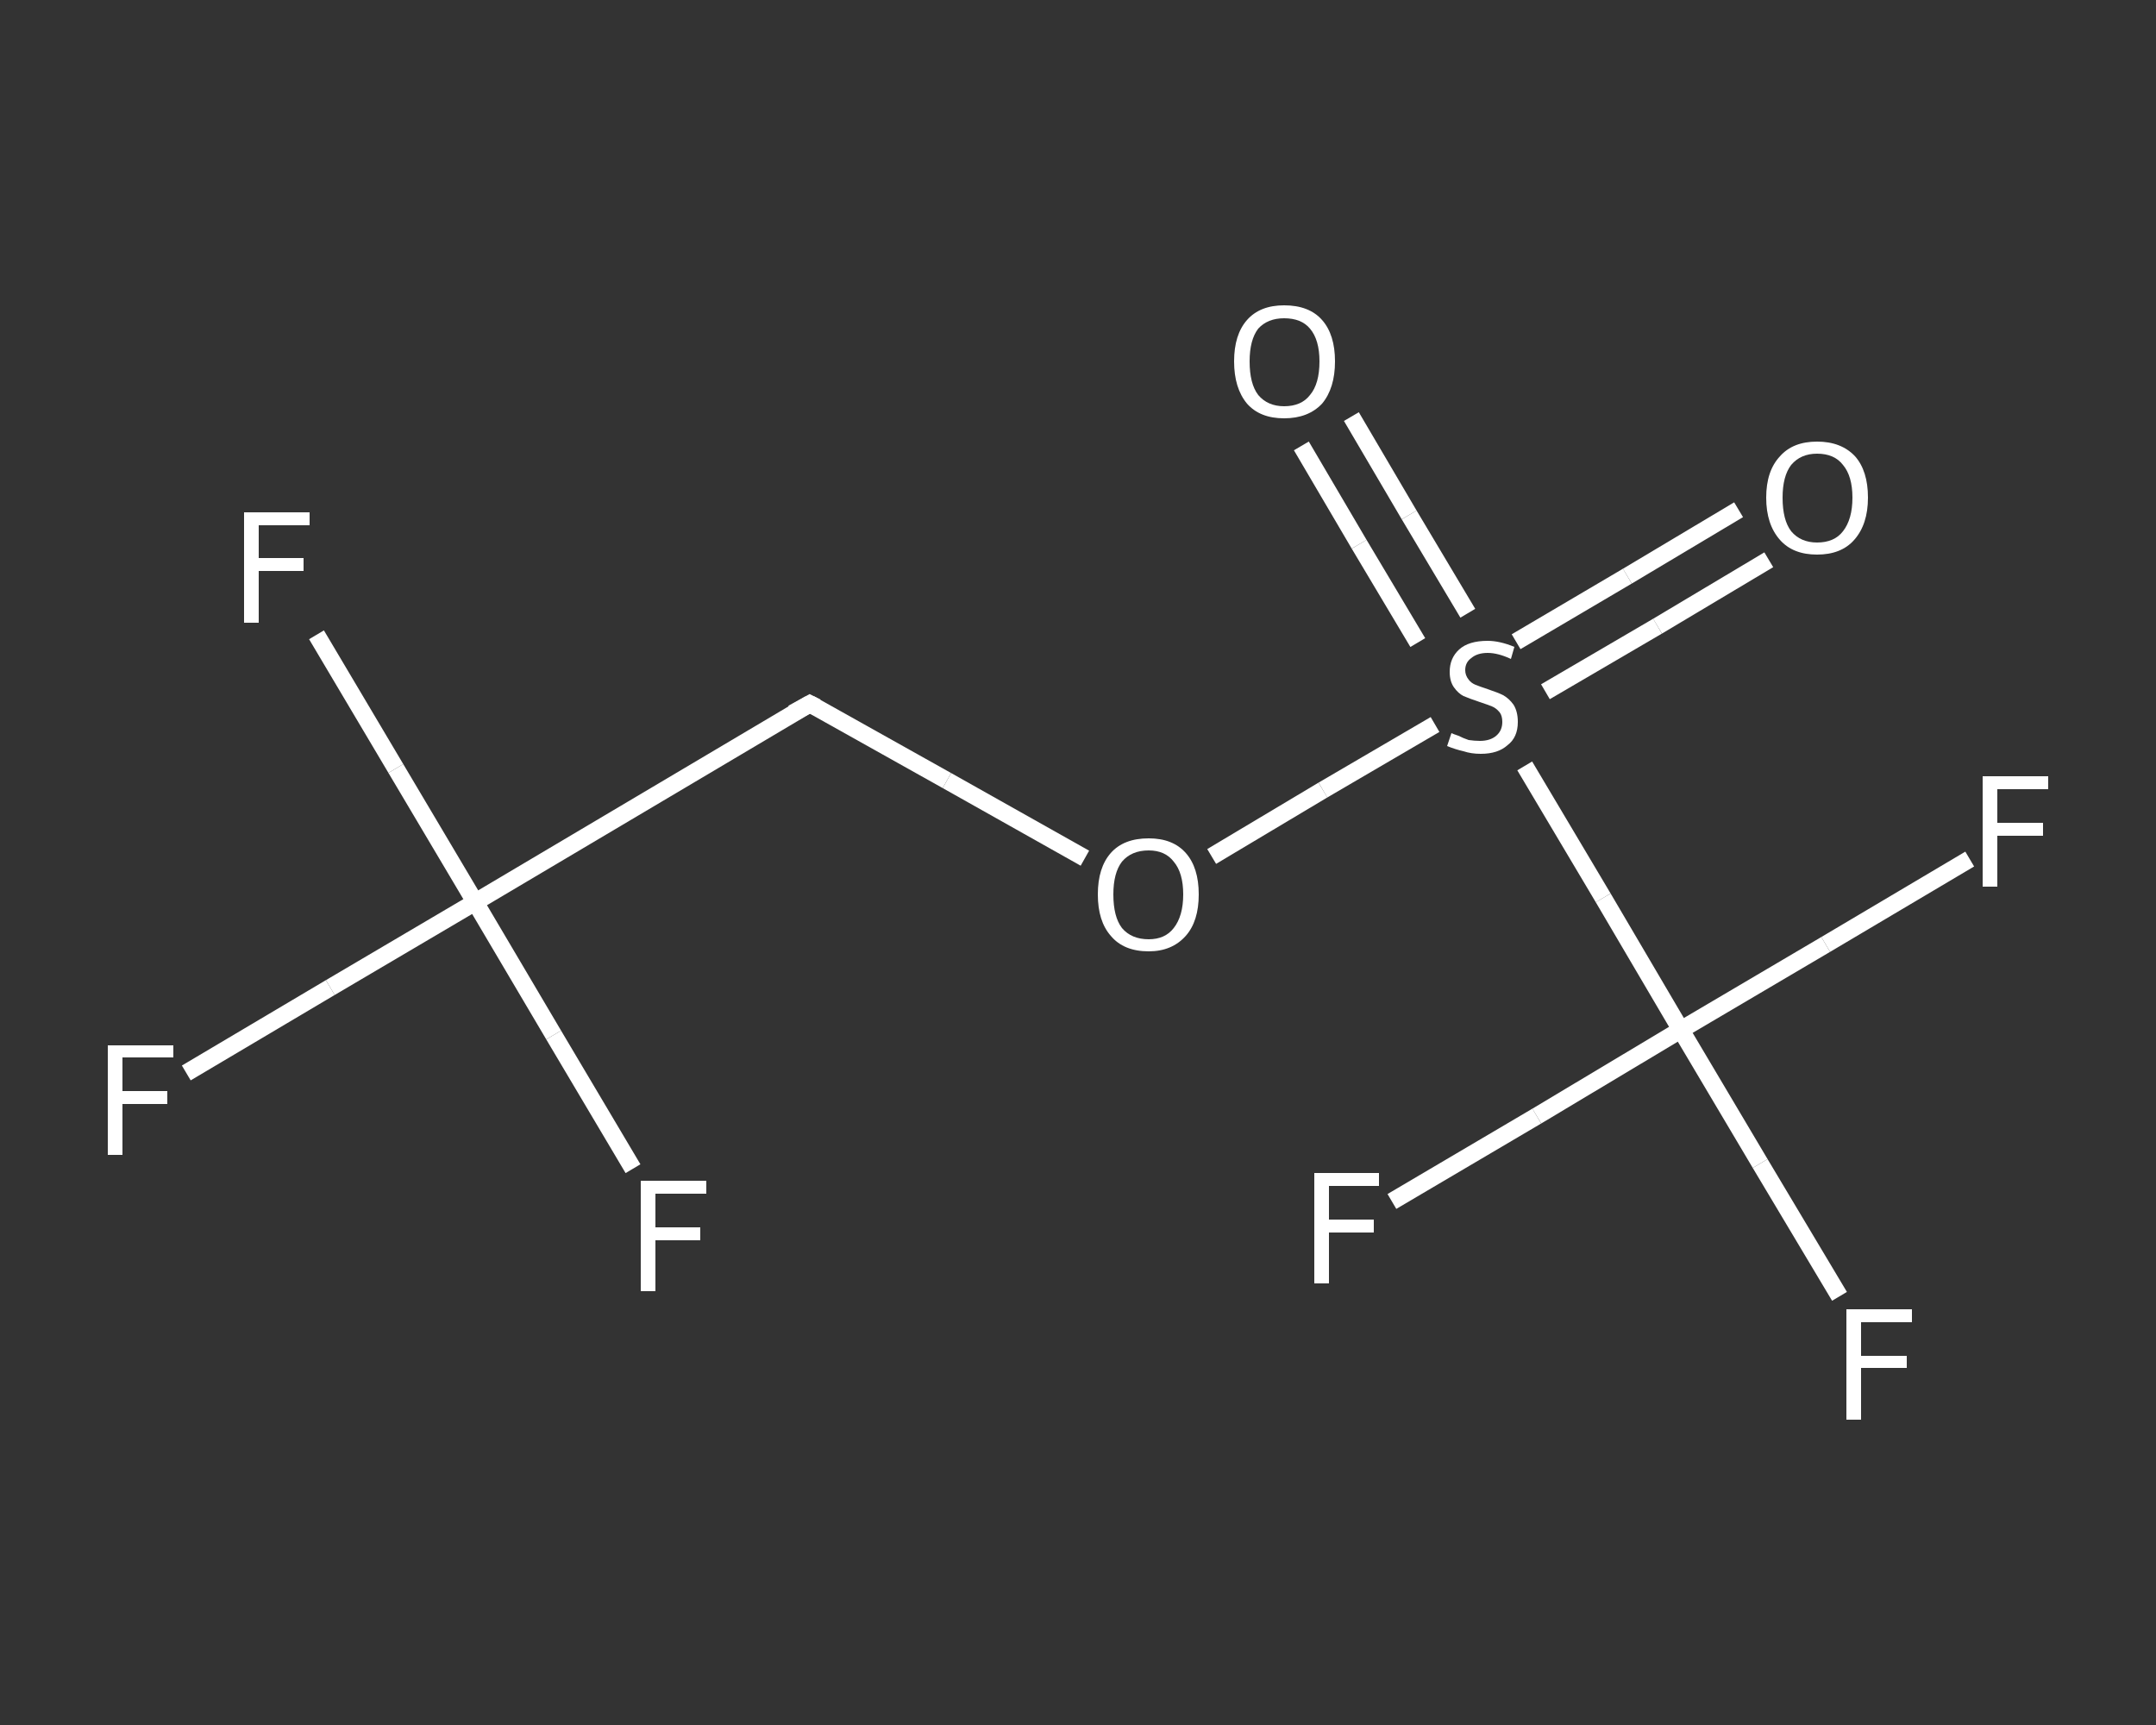 <?xml version='1.0' encoding='iso-8859-1'?>
<svg version='1.1' baseProfile='full'
              xmlns='http://www.w3.org/2000/svg'
                      xmlns:rdkit='http://www.rdkit.org/xml'
                      xmlns:xlink='http://www.w3.org/1999/xlink'
                  xml:space='preserve'
width='250px' height='200px' viewBox='0 0 250 200'>
<rect x="0" y="0" width="250" height="200" fill="#333333" stroke="none"/>
<!-- END OF HEADER -->
<rect style='opacity:1.0;fill:transparent;stroke:none' width='250.0' height='200.0' x='0.0' y='0.0'> </rect>
<path class='bond-0 atom-0 atom-1' d='M 156.7,48.3 L 163.4,59.7' style='fill:none;fill-rule:evenodd;stroke:#FFFFFF;stroke-width:2.0px;stroke-linecap:butt;stroke-linejoin:miter;stroke-opacity:1' />
<path class='bond-0 atom-0 atom-1' d='M 163.4,59.7 L 170.2,71.1' style='fill:none;fill-rule:evenodd;stroke:#FFFFFF;stroke-width:2.0px;stroke-linecap:butt;stroke-linejoin:miter;stroke-opacity:1' />
<path class='bond-0 atom-0 atom-1' d='M 150.9,51.7 L 157.6,63.1' style='fill:none;fill-rule:evenodd;stroke:#FFFFFF;stroke-width:2.0px;stroke-linecap:butt;stroke-linejoin:miter;stroke-opacity:1' />
<path class='bond-0 atom-0 atom-1' d='M 157.6,63.1 L 164.4,74.5' style='fill:none;fill-rule:evenodd;stroke:#FFFFFF;stroke-width:2.0px;stroke-linecap:butt;stroke-linejoin:miter;stroke-opacity:1' />
<path class='bond-1 atom-1 atom-2' d='M 179.2,80.2 L 192.2,72.6' style='fill:none;fill-rule:evenodd;stroke:#FFFFFF;stroke-width:2.0px;stroke-linecap:butt;stroke-linejoin:miter;stroke-opacity:1' />
<path class='bond-1 atom-1 atom-2' d='M 192.2,72.6 L 205.1,64.9' style='fill:none;fill-rule:evenodd;stroke:#FFFFFF;stroke-width:2.0px;stroke-linecap:butt;stroke-linejoin:miter;stroke-opacity:1' />
<path class='bond-1 atom-1 atom-2' d='M 175.8,74.4 L 188.7,66.8' style='fill:none;fill-rule:evenodd;stroke:#FFFFFF;stroke-width:2.0px;stroke-linecap:butt;stroke-linejoin:miter;stroke-opacity:1' />
<path class='bond-1 atom-1 atom-2' d='M 188.7,66.8 L 201.6,59.1' style='fill:none;fill-rule:evenodd;stroke:#FFFFFF;stroke-width:2.0px;stroke-linecap:butt;stroke-linejoin:miter;stroke-opacity:1' />
<path class='bond-2 atom-1 atom-3' d='M 166.4,84.0 L 153.4,91.6' style='fill:none;fill-rule:evenodd;stroke:#FFFFFF;stroke-width:2.0px;stroke-linecap:butt;stroke-linejoin:miter;stroke-opacity:1' />
<path class='bond-2 atom-1 atom-3' d='M 153.4,91.6 L 140.5,99.3' style='fill:none;fill-rule:evenodd;stroke:#FFFFFF;stroke-width:2.0px;stroke-linecap:butt;stroke-linejoin:miter;stroke-opacity:1' />
<path class='bond-3 atom-3 atom-4' d='M 125.8,99.5 L 109.8,90.5' style='fill:none;fill-rule:evenodd;stroke:#FFFFFF;stroke-width:2.0px;stroke-linecap:butt;stroke-linejoin:miter;stroke-opacity:1' />
<path class='bond-3 atom-3 atom-4' d='M 109.8,90.5 L 93.9,81.6' style='fill:none;fill-rule:evenodd;stroke:#FFFFFF;stroke-width:2.0px;stroke-linecap:butt;stroke-linejoin:miter;stroke-opacity:1' />
<path class='bond-4 atom-4 atom-5' d='M 93.9,81.6 L 55.1,104.6' style='fill:none;fill-rule:evenodd;stroke:#FFFFFF;stroke-width:2.0px;stroke-linecap:butt;stroke-linejoin:miter;stroke-opacity:1' />
<path class='bond-5 atom-5 atom-6' d='M 55.1,104.6 L 38.3,114.5' style='fill:none;fill-rule:evenodd;stroke:#FFFFFF;stroke-width:2.0px;stroke-linecap:butt;stroke-linejoin:miter;stroke-opacity:1' />
<path class='bond-5 atom-5 atom-6' d='M 38.3,114.5 L 21.6,124.4' style='fill:none;fill-rule:evenodd;stroke:#FFFFFF;stroke-width:2.0px;stroke-linecap:butt;stroke-linejoin:miter;stroke-opacity:1' />
<path class='bond-6 atom-5 atom-7' d='M 55.1,104.6 L 45.9,89.1' style='fill:none;fill-rule:evenodd;stroke:#FFFFFF;stroke-width:2.0px;stroke-linecap:butt;stroke-linejoin:miter;stroke-opacity:1' />
<path class='bond-6 atom-5 atom-7' d='M 45.9,89.1 L 36.7,73.6' style='fill:none;fill-rule:evenodd;stroke:#FFFFFF;stroke-width:2.0px;stroke-linecap:butt;stroke-linejoin:miter;stroke-opacity:1' />
<path class='bond-7 atom-5 atom-8' d='M 55.1,104.6 L 64.2,120.0' style='fill:none;fill-rule:evenodd;stroke:#FFFFFF;stroke-width:2.0px;stroke-linecap:butt;stroke-linejoin:miter;stroke-opacity:1' />
<path class='bond-7 atom-5 atom-8' d='M 64.2,120.0 L 73.4,135.5' style='fill:none;fill-rule:evenodd;stroke:#FFFFFF;stroke-width:2.0px;stroke-linecap:butt;stroke-linejoin:miter;stroke-opacity:1' />
<path class='bond-8 atom-1 atom-9' d='M 176.8,88.8 L 185.9,104.1' style='fill:none;fill-rule:evenodd;stroke:#FFFFFF;stroke-width:2.0px;stroke-linecap:butt;stroke-linejoin:miter;stroke-opacity:1' />
<path class='bond-8 atom-1 atom-9' d='M 185.9,104.1 L 194.9,119.4' style='fill:none;fill-rule:evenodd;stroke:#FFFFFF;stroke-width:2.0px;stroke-linecap:butt;stroke-linejoin:miter;stroke-opacity:1' />
<path class='bond-9 atom-9 atom-10' d='M 194.9,119.4 L 211.7,109.5' style='fill:none;fill-rule:evenodd;stroke:#FFFFFF;stroke-width:2.0px;stroke-linecap:butt;stroke-linejoin:miter;stroke-opacity:1' />
<path class='bond-9 atom-9 atom-10' d='M 211.7,109.5 L 228.4,99.6' style='fill:none;fill-rule:evenodd;stroke:#FFFFFF;stroke-width:2.0px;stroke-linecap:butt;stroke-linejoin:miter;stroke-opacity:1' />
<path class='bond-10 atom-9 atom-11' d='M 194.9,119.4 L 178.2,129.4' style='fill:none;fill-rule:evenodd;stroke:#FFFFFF;stroke-width:2.0px;stroke-linecap:butt;stroke-linejoin:miter;stroke-opacity:1' />
<path class='bond-10 atom-9 atom-11' d='M 178.2,129.4 L 161.4,139.3' style='fill:none;fill-rule:evenodd;stroke:#FFFFFF;stroke-width:2.0px;stroke-linecap:butt;stroke-linejoin:miter;stroke-opacity:1' />
<path class='bond-11 atom-9 atom-12' d='M 194.9,119.4 L 204.1,134.9' style='fill:none;fill-rule:evenodd;stroke:#FFFFFF;stroke-width:2.0px;stroke-linecap:butt;stroke-linejoin:miter;stroke-opacity:1' />
<path class='bond-11 atom-9 atom-12' d='M 204.1,134.9 L 213.3,150.3' style='fill:none;fill-rule:evenodd;stroke:#FFFFFF;stroke-width:2.0px;stroke-linecap:butt;stroke-linejoin:miter;stroke-opacity:1' />
<path d='M 94.7,82.0 L 93.9,81.6 L 91.9,82.7' style='fill:none;stroke:#FFFFFF;stroke-width:2.0px;stroke-linecap:butt;stroke-linejoin:miter;stroke-opacity:1;' />
<path class='atom-0' d='M 143.1 41.9
Q 143.1 38.8, 144.6 37.1
Q 146.1 35.4, 148.9 35.4
Q 151.8 35.4, 153.3 37.1
Q 154.8 38.8, 154.8 41.9
Q 154.8 45.0, 153.3 46.8
Q 151.7 48.5, 148.9 48.5
Q 146.1 48.5, 144.6 46.8
Q 143.1 45.0, 143.1 41.9
M 148.9 47.1
Q 150.9 47.1, 151.9 45.8
Q 153.0 44.5, 153.0 41.9
Q 153.0 39.4, 151.9 38.1
Q 150.9 36.9, 148.9 36.9
Q 147.0 36.9, 145.9 38.1
Q 144.9 39.4, 144.9 41.9
Q 144.9 44.5, 145.9 45.8
Q 147.0 47.1, 148.9 47.1
' fill='#FFFFFF'/>
<path class='atom-1' d='M 168.3 85.0
Q 168.5 85.1, 169.1 85.3
Q 169.7 85.6, 170.3 85.8
Q 171.0 85.9, 171.6 85.9
Q 172.8 85.9, 173.5 85.3
Q 174.2 84.7, 174.2 83.7
Q 174.2 83.0, 173.9 82.6
Q 173.5 82.1, 173.0 81.9
Q 172.5 81.7, 171.6 81.4
Q 170.4 81.0, 169.7 80.7
Q 169.1 80.4, 168.6 79.7
Q 168.1 79.0, 168.1 77.9
Q 168.1 76.3, 169.2 75.3
Q 170.3 74.3, 172.5 74.3
Q 173.9 74.3, 175.6 75.0
L 175.2 76.4
Q 173.7 75.7, 172.5 75.7
Q 171.3 75.7, 170.6 76.3
Q 169.9 76.8, 169.9 77.7
Q 169.9 78.3, 170.3 78.8
Q 170.6 79.2, 171.1 79.4
Q 171.6 79.6, 172.5 79.9
Q 173.7 80.3, 174.3 80.6
Q 175.0 81.0, 175.5 81.7
Q 176.0 82.5, 176.0 83.7
Q 176.0 85.5, 174.8 86.4
Q 173.7 87.4, 171.7 87.4
Q 170.6 87.4, 169.7 87.1
Q 168.8 86.9, 167.8 86.5
L 168.3 85.0
' fill='#FFFFFF'/>
<path class='atom-2' d='M 204.8 57.7
Q 204.8 54.6, 206.4 52.9
Q 207.9 51.2, 210.7 51.2
Q 213.5 51.2, 215.1 52.9
Q 216.6 54.6, 216.6 57.7
Q 216.6 60.8, 215.0 62.6
Q 213.5 64.3, 210.7 64.3
Q 207.9 64.3, 206.4 62.6
Q 204.8 60.8, 204.8 57.7
M 210.7 62.9
Q 212.7 62.9, 213.7 61.6
Q 214.8 60.2, 214.8 57.7
Q 214.8 55.2, 213.7 53.9
Q 212.7 52.6, 210.7 52.6
Q 208.8 52.6, 207.7 53.9
Q 206.7 55.2, 206.7 57.7
Q 206.7 60.3, 207.7 61.6
Q 208.8 62.9, 210.7 62.9
' fill='#FFFFFF'/>
<path class='atom-3' d='M 127.3 103.7
Q 127.3 100.6, 128.8 98.9
Q 130.3 97.2, 133.2 97.2
Q 136.0 97.2, 137.5 98.9
Q 139.0 100.6, 139.0 103.7
Q 139.0 106.8, 137.5 108.5
Q 135.9 110.3, 133.2 110.3
Q 130.3 110.3, 128.8 108.5
Q 127.3 106.8, 127.3 103.7
M 133.2 108.9
Q 135.1 108.9, 136.1 107.6
Q 137.2 106.2, 137.2 103.7
Q 137.2 101.2, 136.1 99.9
Q 135.1 98.6, 133.2 98.6
Q 131.2 98.6, 130.1 99.9
Q 129.1 101.2, 129.1 103.7
Q 129.1 106.3, 130.1 107.6
Q 131.2 108.9, 133.2 108.9
' fill='#FFFFFF'/>
<path class='atom-6' d='M 12.5 121.2
L 20.1 121.2
L 20.1 122.6
L 14.2 122.6
L 14.2 126.5
L 19.4 126.5
L 19.4 128.0
L 14.2 128.0
L 14.2 133.9
L 12.5 133.9
L 12.5 121.2
' fill='#FFFFFF'/>
<path class='atom-7' d='M 28.3 59.4
L 35.9 59.4
L 35.9 60.9
L 30.0 60.9
L 30.0 64.7
L 35.2 64.7
L 35.2 66.2
L 30.0 66.2
L 30.0 72.2
L 28.3 72.2
L 28.3 59.4
' fill='#FFFFFF'/>
<path class='atom-8' d='M 74.3 136.9
L 81.9 136.9
L 81.9 138.4
L 76.0 138.4
L 76.0 142.3
L 81.2 142.3
L 81.2 143.8
L 76.0 143.8
L 76.0 149.7
L 74.3 149.7
L 74.3 136.9
' fill='#FFFFFF'/>
<path class='atom-10' d='M 229.9 90.0
L 237.5 90.0
L 237.5 91.5
L 231.6 91.5
L 231.6 95.4
L 236.9 95.4
L 236.9 96.9
L 231.6 96.9
L 231.6 102.8
L 229.9 102.8
L 229.9 90.0
' fill='#FFFFFF'/>
<path class='atom-11' d='M 152.4 136.0
L 159.9 136.0
L 159.9 137.5
L 154.1 137.5
L 154.1 141.4
L 159.3 141.4
L 159.3 142.9
L 154.1 142.9
L 154.1 148.8
L 152.4 148.8
L 152.4 136.0
' fill='#FFFFFF'/>
<path class='atom-12' d='M 214.1 151.8
L 221.7 151.8
L 221.7 153.3
L 215.8 153.3
L 215.8 157.2
L 221.1 157.2
L 221.1 158.6
L 215.8 158.6
L 215.8 164.6
L 214.1 164.6
L 214.1 151.8
' fill='#FFFFFF'/>
</svg>
